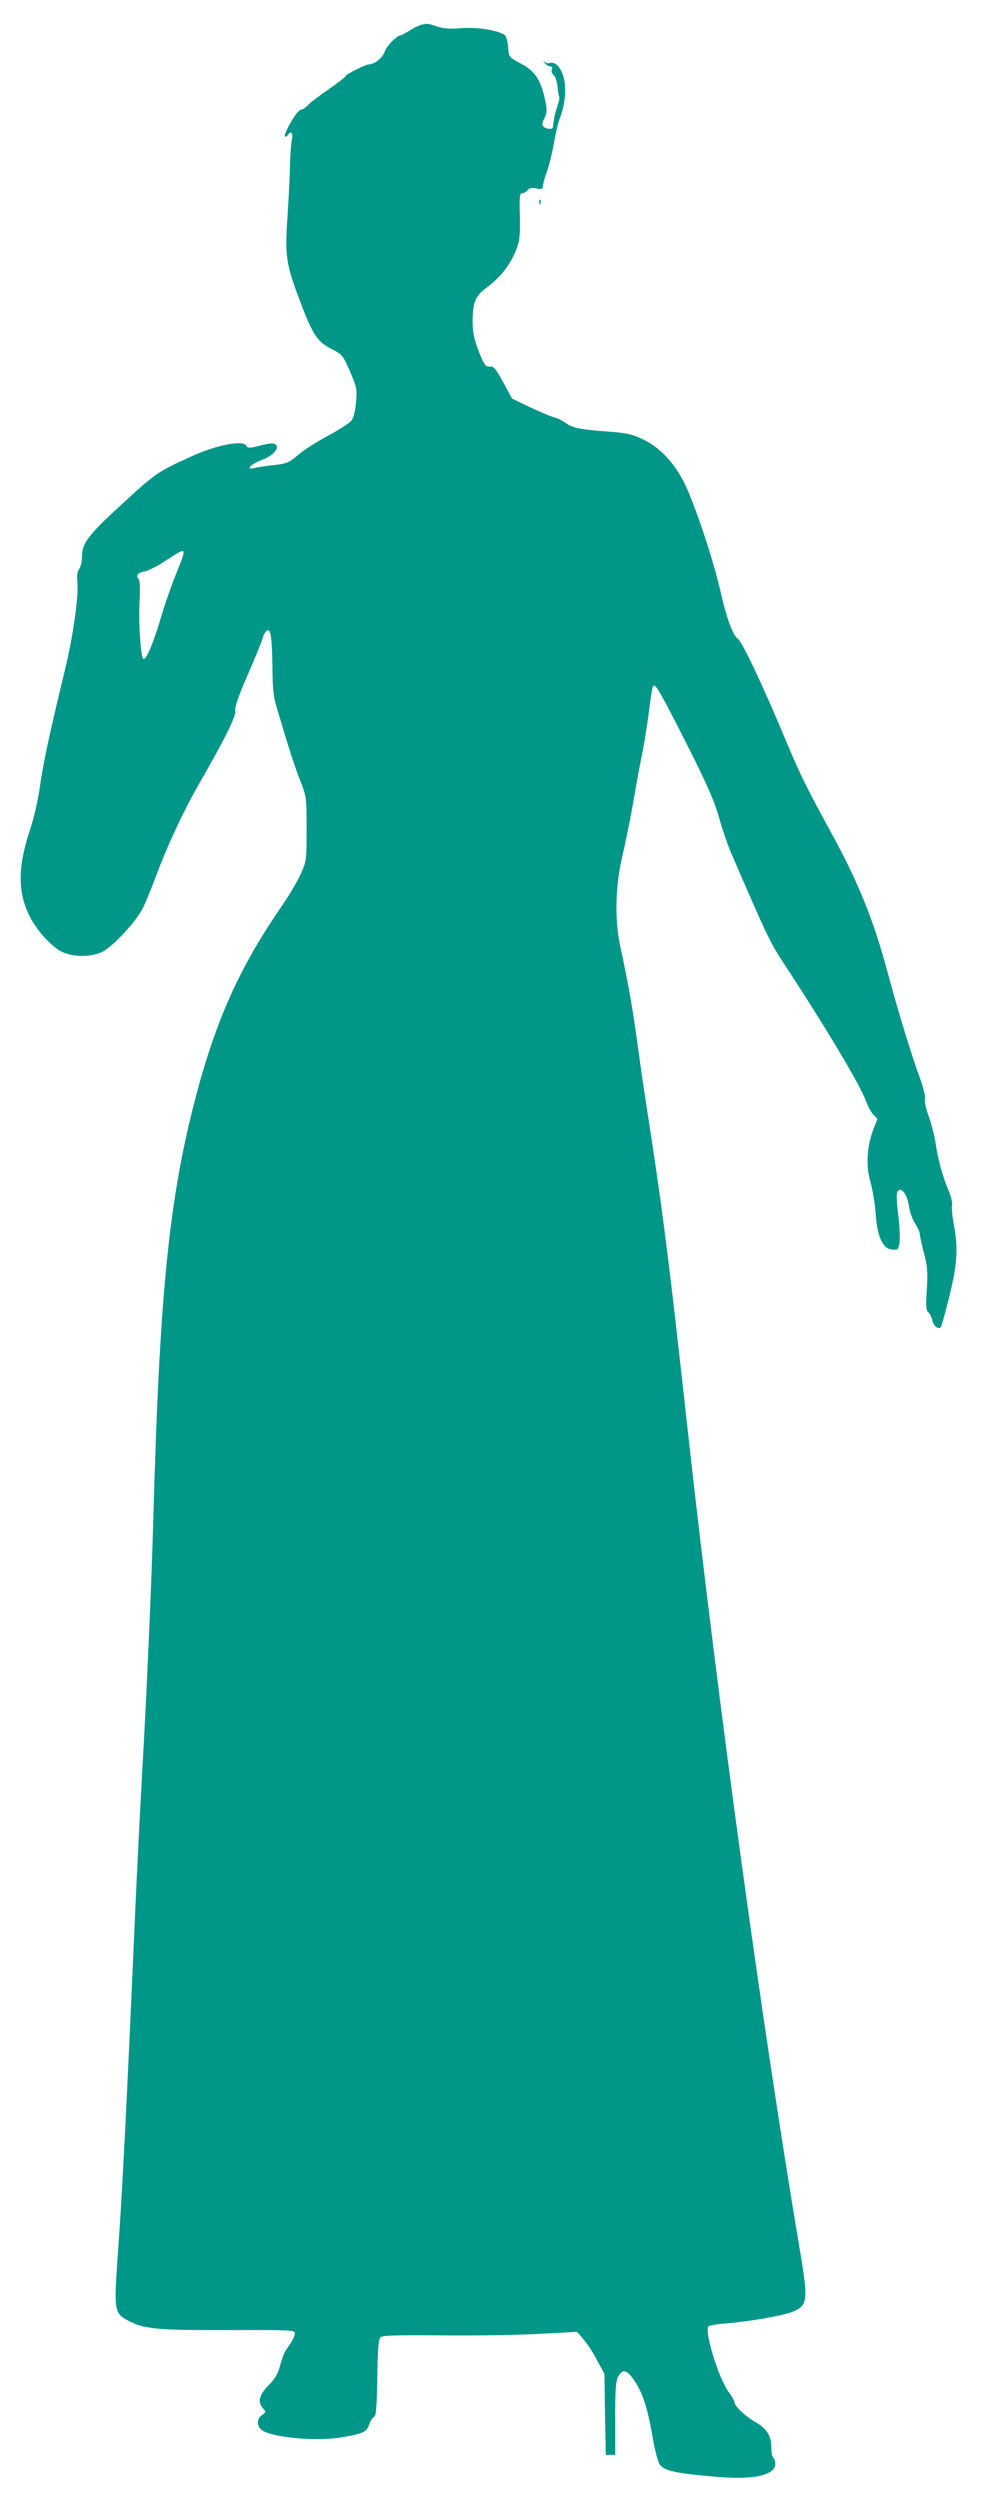 <?xml version="1.0" standalone="no"?>
<!DOCTYPE svg PUBLIC "-//W3C//DTD SVG 20010904//EN"
 "http://www.w3.org/TR/2001/REC-SVG-20010904/DTD/svg10.dtd">
<svg version="1.0" xmlns="http://www.w3.org/2000/svg"
 width="510pt" height="1280pt" viewBox="0 0 510 1280"
 preserveAspectRatio="xMidYMid meet">
<g transform="translate(0,1280) scale(0.1,-0.1)"
fill="#009688" stroke="none">
<path d="M2156 12673 c-11 -3 -37 -16 -58 -29 -21 -13 -41 -24 -44 -24 -20 0
-74 -54 -84 -84 -10 -32 -53 -66 -82 -66 -16 0 -118 -51 -118 -59 0 -4 -39
-35 -87 -68 -49 -34 -97 -70 -107 -82 -11 -12 -24 -21 -31 -21 -6 0 -20 -12
-31 -27 -31 -43 -65 -113 -54 -113 5 0 12 5 15 10 14 23 27 9 20 -22 -4 -18
-9 -78 -10 -133 -1 -55 -7 -175 -13 -267 -14 -199 -8 -240 68 -440 63 -165 86
-199 158 -235 54 -28 58 -32 94 -115 35 -81 37 -91 31 -158 -4 -45 -12 -79
-24 -94 -9 -12 -63 -47 -119 -77 -56 -30 -124 -73 -152 -97 -52 -44 -60 -47
-148 -56 -30 -4 -66 -9 -79 -13 -47 -12 -16 22 38 41 52 19 89 55 76 76 -8 13
-30 13 -93 -4 -46 -12 -54 -11 -61 2 -17 30 -155 3 -281 -55 -174 -79 -183
-86 -353 -242 -178 -163 -207 -202 -207 -273 0 -24 -7 -51 -15 -62 -9 -12 -12
-33 -9 -65 8 -67 -21 -275 -61 -441 -82 -339 -115 -492 -130 -605 -10 -70 -31
-163 -51 -223 -62 -186 -64 -313 -7 -434 36 -76 111 -161 167 -190 56 -30 155
-30 211 -1 58 30 175 158 208 226 15 31 48 112 73 180 57 151 141 329 221 467
124 215 184 337 178 362 -4 16 16 74 64 184 39 89 73 173 76 187 4 15 13 31
20 37 20 17 28 -29 30 -185 1 -113 5 -155 24 -215 63 -212 86 -283 117 -364
34 -87 34 -90 34 -251 0 -160 -1 -165 -30 -230 -16 -37 -63 -115 -103 -173
-215 -313 -336 -585 -442 -997 -131 -509 -179 -998 -210 -2135 -9 -324 -33
-874 -55 -1260 -11 -190 -29 -550 -40 -800 -43 -984 -65 -1409 -87 -1707 -20
-284 -18 -297 52 -335 82 -44 149 -50 518 -49 316 1 337 0 337 -16 0 -10 -9
-31 -20 -48 -11 -16 -24 -37 -30 -45 -5 -8 -17 -41 -26 -73 -11 -43 -27 -69
-60 -102 -48 -49 -56 -85 -27 -117 16 -18 15 -19 -5 -34 -30 -20 -28 -59 2
-79 57 -38 287 -57 412 -34 103 18 122 27 134 64 6 18 17 36 25 39 11 4 14 46
17 200 2 143 6 198 16 208 10 10 78 12 320 10 169 -2 393 2 497 8 l190 10 32
-37 c18 -21 50 -69 70 -108 l38 -70 3 -207 4 -208 24 0 24 0 0 185 c0 147 3
192 15 215 22 42 45 37 82 -18 44 -63 69 -143 94 -287 12 -71 27 -130 38 -145
22 -31 81 -44 274 -61 201 -19 317 5 317 66 0 13 -4 27 -10 30 -5 3 -10 24
-10 46 0 67 -22 102 -82 137 -53 30 -108 83 -108 104 0 6 -12 27 -26 46 -54
70 -132 325 -105 341 7 5 52 12 99 15 115 10 288 40 333 60 75 32 78 56 35
313 -192 1139 -419 2797 -571 4168 -104 942 -131 1154 -219 1720 -14 88 -34
232 -46 320 -20 148 -45 289 -85 475 -27 125 -24 293 7 435 34 151 54 255 73
370 9 50 25 137 37 195 11 58 26 154 33 213 7 60 16 111 20 115 12 12 37 -33
173 -301 102 -202 139 -287 163 -370 16 -59 45 -143 63 -185 182 -422 200
-458 261 -552 224 -341 401 -638 430 -720 9 -24 25 -55 37 -67 l21 -22 -22
-57 c-33 -87 -38 -187 -13 -270 11 -38 22 -109 26 -158 7 -116 36 -180 83
-184 30 -3 32 -1 39 33 3 20 1 86 -7 146 -10 88 -10 112 0 122 19 19 48 -23
56 -83 4 -27 18 -66 31 -85 13 -20 24 -44 24 -54 0 -9 9 -53 21 -97 18 -67 20
-95 15 -185 -6 -85 -4 -108 7 -118 8 -6 17 -25 21 -41 5 -29 30 -49 43 -36 3
3 21 65 39 138 45 175 51 259 30 377 -10 50 -14 100 -11 111 3 10 -5 45 -19
77 -31 75 -52 150 -66 243 -7 41 -23 104 -36 139 -13 34 -21 73 -18 85 3 12
-8 58 -25 104 -44 120 -115 352 -167 547 -70 260 -146 450 -279 695 -141 258
-166 310 -244 495 -110 265 -220 497 -241 512 -27 19 -59 104 -91 246 -36 158
-126 430 -180 544 -52 109 -129 192 -216 233 -56 27 -84 33 -178 40 -147 11
-184 19 -220 45 -16 12 -43 25 -60 29 -16 4 -71 27 -121 51 l-92 44 -45 83
c-35 65 -49 83 -65 81 -26 -3 -34 8 -66 92 -18 50 -26 89 -26 135 0 103 13
134 75 180 67 49 117 114 147 188 19 50 22 72 20 175 -3 97 -1 117 11 117 8 0
20 7 28 16 9 11 22 14 46 9 27 -5 33 -3 33 12 0 10 9 43 20 73 11 30 27 95 36
144 8 50 22 109 31 131 28 74 35 160 17 216 -16 49 -43 75 -69 66 -7 -3 -19 0
-26 6 -11 10 -11 9 0 -5 7 -10 20 -18 28 -18 10 0 13 -6 9 -16 -4 -9 0 -21 9
-28 8 -6 17 -33 20 -60 2 -27 7 -51 9 -53 2 -3 -2 -23 -10 -46 -8 -23 -16 -55
-18 -72 -2 -16 -4 -33 -5 -37 -2 -13 -38 -9 -49 5 -7 8 -6 19 3 37 18 32 18
53 0 125 -22 85 -52 125 -121 161 -59 32 -59 32 -62 82 -2 28 -9 55 -16 61
-30 25 -140 43 -222 37 -61 -5 -92 -3 -125 8 -46 16 -51 17 -83 9z m-1216
-2706 c0 -7 -18 -57 -41 -112 -22 -55 -56 -152 -75 -217 -37 -126 -73 -213
-89 -213 -14 0 -27 192 -20 306 3 63 1 99 -6 106 -16 16 -3 31 35 38 18 4 67
29 107 56 79 52 89 56 89 36z"/>
<path d="M2761 11764 c0 -11 3 -14 6 -6 3 7 2 16 -1 19 -3 4 -6 -2 -5 -13z"/>
</g>
</svg>
